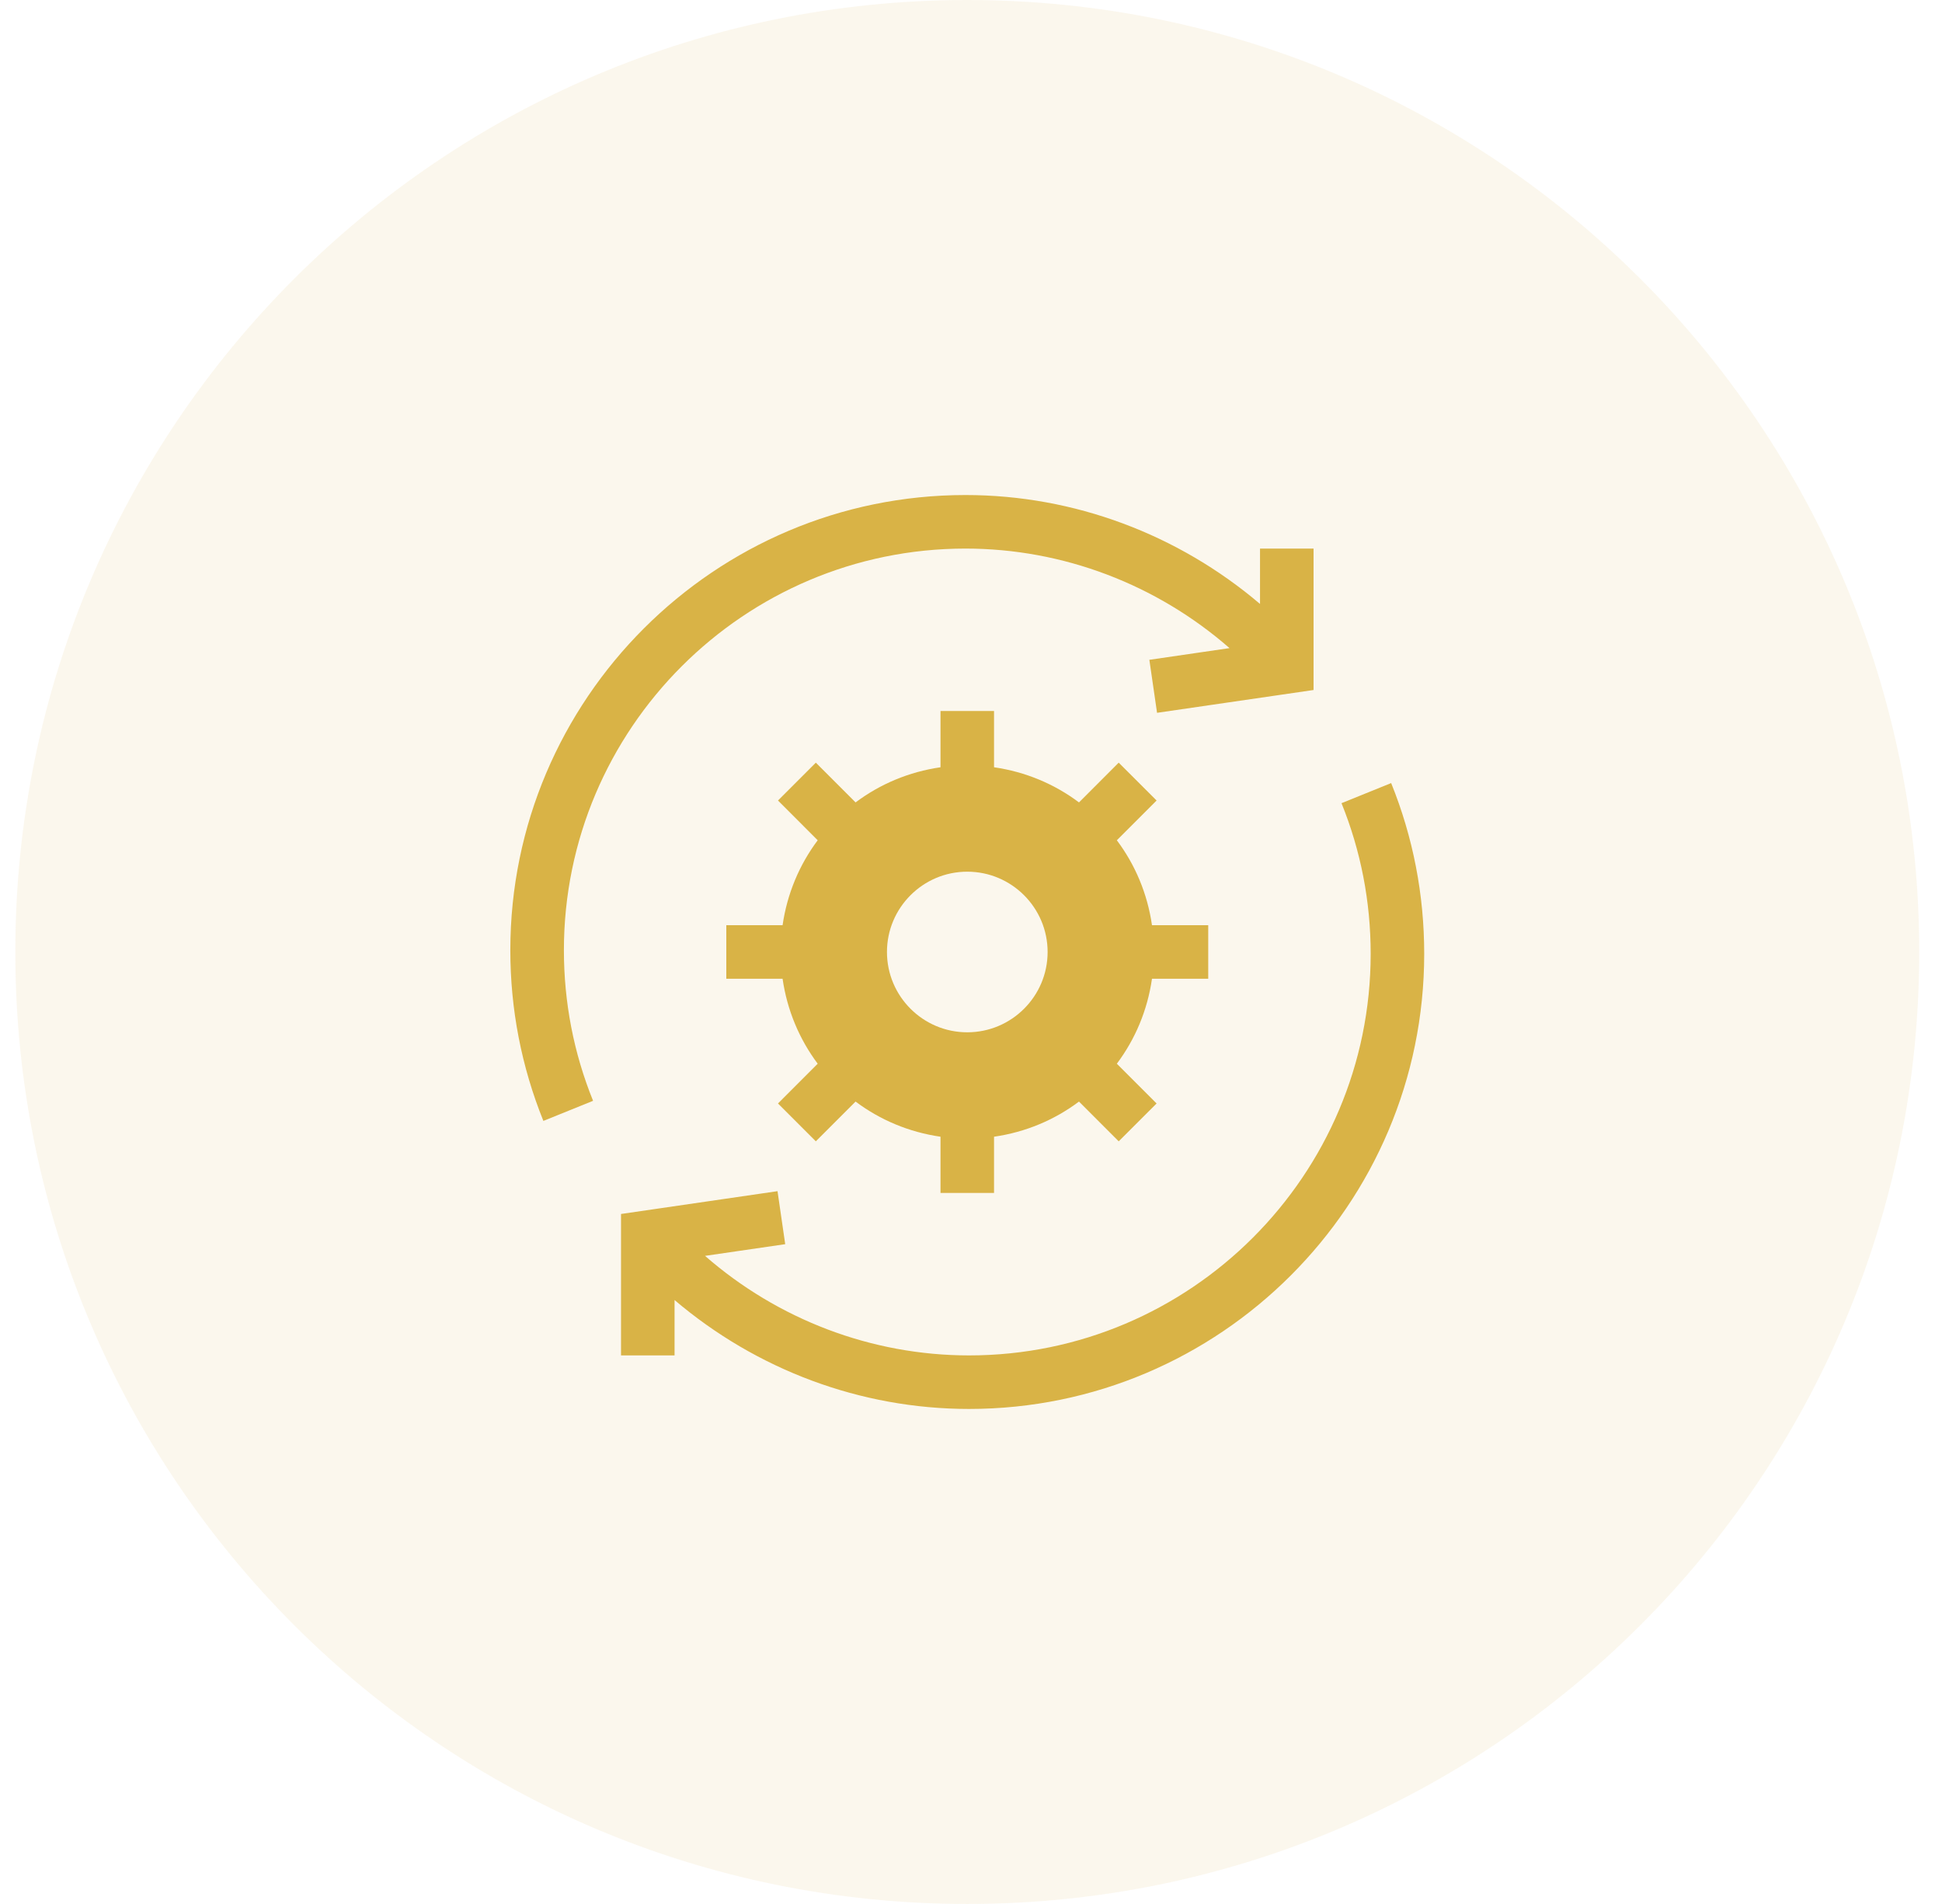 <svg width="51" height="50" viewBox="0 0 51 50" fill="none" xmlns="http://www.w3.org/2000/svg">
<path opacity="0.1" fill-rule="evenodd" clip-rule="evenodd" d="M25.402 50C39.209 50 50.402 38.807 50.402 25C50.402 11.193 39.209 0 25.402 0C11.595 0 0.402 11.193 0.402 25C0.402 38.807 11.595 50 25.402 50Z" fill="#D9B346"/>
<g clip-path="url(#clip0_2_76)">
<path d="M36.534 20.564L35.23 21.092C35.738 22.347 35.996 23.678 35.996 25.047C35.996 30.863 31.265 35.594 25.449 35.594C22.884 35.594 20.426 34.649 18.515 32.98L20.621 32.673L20.419 31.281L16.309 31.88V35.594H17.715V34.14C19.863 35.966 22.596 37 25.449 37C32.04 37 37.402 31.638 37.402 25.047C37.402 23.496 37.11 21.988 36.534 20.564Z" fill="#D9B346"/>
<path d="M25.355 14.406C27.92 14.406 30.379 15.351 32.289 17.02L30.184 17.327L30.386 18.719L34.496 18.12V14.406H33.09V15.86C30.942 14.034 28.209 13 25.355 13C18.765 13 13.402 18.362 13.402 24.953C13.402 26.504 13.695 28.012 14.27 29.436L15.575 28.908C15.067 27.653 14.809 26.322 14.809 24.953C14.809 19.137 19.54 14.406 25.355 14.406Z" fill="#D9B346"/>
<path d="M31.73 25.703V24.297H30.253C30.133 23.467 29.812 22.709 29.33 22.066L30.374 21.022L29.379 20.028L28.336 21.072C27.694 20.59 26.935 20.269 26.105 20.149V18.672H24.699V20.149C23.87 20.269 23.111 20.59 22.469 21.072L21.425 20.028L20.431 21.022L21.474 22.066C20.993 22.709 20.672 23.467 20.552 24.297H19.074V25.703H20.552C20.672 26.533 20.993 27.291 21.474 27.934L20.431 28.978L21.425 29.972L22.469 28.928C23.111 29.41 23.87 29.731 24.699 29.851V31.328H26.105V29.851C26.935 29.731 27.694 29.41 28.336 28.928L29.379 29.972L30.374 28.978L29.33 27.934C29.812 27.291 30.133 26.533 30.253 25.703H31.73ZM25.402 27.109C24.239 27.109 23.293 26.163 23.293 25C23.293 23.837 24.239 22.891 25.402 22.891C26.566 22.891 27.512 23.837 27.512 25C27.512 26.163 26.566 27.109 25.402 27.109Z" fill="#D9B346"/>
</g>
<defs>
<clipPath id="clip0_2_76">
<rect width="24" height="24" fill="white" transform="translate(13.402 13)"/>
</clipPath>
</defs>
</svg>
